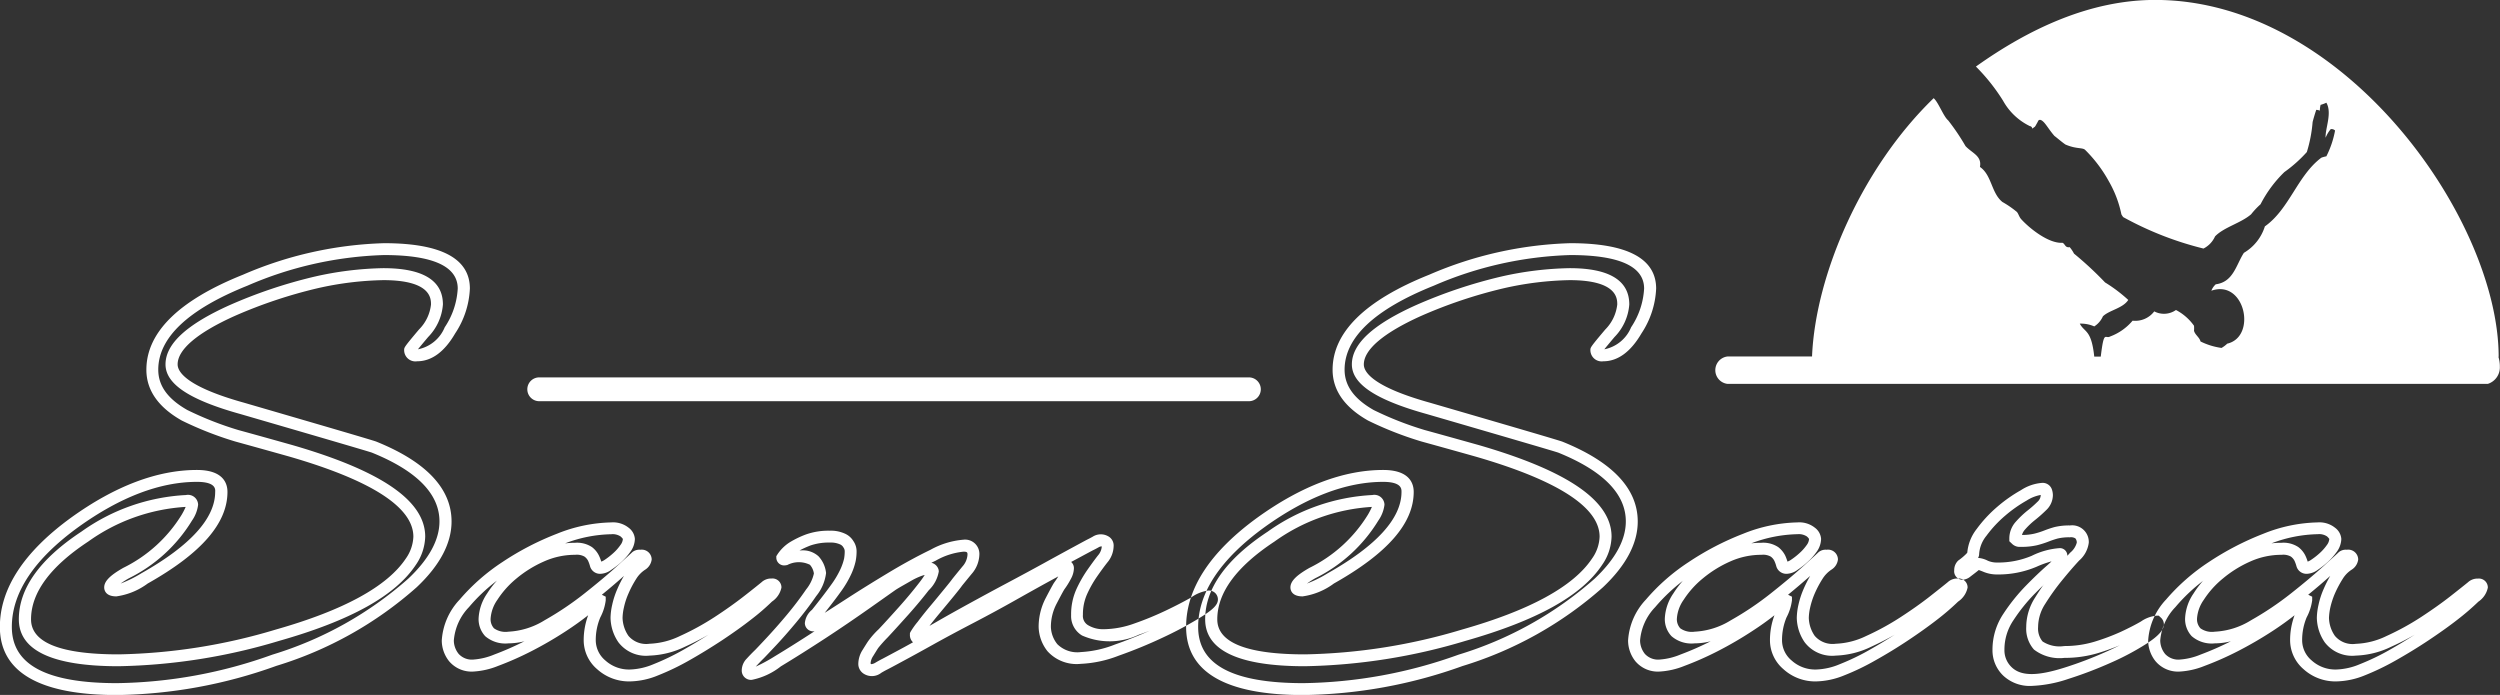 <svg xmlns="http://www.w3.org/2000/svg" width="180.094" height="50.063" viewBox="0 0 180.094 50.063">
  <rect x="0" y="0" width="180.094" height="50.063" fill="#333333" stroke="none"/>
  <defs>
    <style>
      .cls-1 {
        fill: #fff;
        fill-rule: evenodd;
      }
    </style>
  </defs>
  <path id="NegrilJamaica-Home-Selectproperty_samsar-Logo.svg" class="cls-1" d="M474.515,396.692a5.917,5.917,0,0,1-1,3q-1.052,1.8-2.378,1.805a0.4,0.4,0,0,1-.5-0.381,13.118,13.118,0,0,1,.967-1.2,3.387,3.387,0,0,0,.969-2.078q0-2.184-3.869-2.185a23.25,23.25,0,0,0-4.865.6,34.549,34.549,0,0,0-6.024,2.022q-4.368,1.965-4.367,3.879,0,1.752,5.087,3.171,8.841,2.568,9.5,2.787,5.139,2.078,5.142,5.353c0,1.461-.794,2.933-2.378,4.429a26.62,26.62,0,0,1-9.949,5.575,34.566,34.566,0,0,1-11.33,2.074q-8.013,0-8.015-4.479,0-3.937,4.975-7.544,4.643-3.334,8.788-3.332,1.767,0,1.769,1.15,0,3.111-5.526,6.228a5.3,5.3,0,0,1-2.047.873c-0.292,0-.442-0.07-0.442-0.215a1.973,1.973,0,0,1,1.162-1.042,10.6,10.6,0,0,0,4.367-3.989,2.321,2.321,0,0,0,.386-0.928c0-.181-0.148-0.272-0.442-0.272a13.715,13.715,0,0,0-7.295,2.57q-4.314,2.837-4.312,5.954,0,2.95,6.743,2.952a41.932,41.932,0,0,0,11.441-1.805q7.515-2.132,9.618-5.3a3.311,3.311,0,0,0,.606-1.8q0-3.5-9.23-6.179c-1.29-.361-2.6-0.729-3.925-1.093a23.97,23.97,0,0,1-3.757-1.475q-2.323-1.312-2.32-3.278,0-3.774,6.686-6.45a26.975,26.975,0,0,1,10-2.24Q474.515,393.85,474.515,396.692Zm22.439,21.534a1.819,1.819,0,0,1-.555.706,15.9,15.9,0,0,1-1.464,1.258c-0.608.473-1.3,0.968-2.073,1.476s-1.546.985-2.32,1.421a17.331,17.331,0,0,1-2.21,1.065,5.159,5.159,0,0,1-1.825.413,2.974,2.974,0,0,1-2.1-.766,2.33,2.33,0,0,1-.83-1.751,4.635,4.635,0,0,1,.359-1.83,4.131,4.131,0,0,0,.36-1.064l-0.111-.057a0.174,0.174,0,0,0-.166.111,20.446,20.446,0,0,1-2.348,1.776,27,27,0,0,1-2.542,1.478,21.99,21.99,0,0,1-2.3,1.009,5.2,5.2,0,0,1-1.6.38,1.7,1.7,0,0,1-1.437-.572,1.975,1.975,0,0,1-.442-1.231,4.3,4.3,0,0,1,1.188-2.678,14.065,14.065,0,0,1,2.984-2.623,19.6,19.6,0,0,1,3.843-1.993,10.485,10.485,0,0,1,3.759-.792,1.424,1.424,0,0,1,.966.272,0.739,0.739,0,0,1,.3.491,1.221,1.221,0,0,1-.248.686,3.948,3.948,0,0,1-.582.655,5.553,5.553,0,0,1-.662.519,1.088,1.088,0,0,1-.5.218,0.34,0.34,0,0,1-.388-0.218,2.665,2.665,0,0,0-.165-0.465,1.307,1.307,0,0,0-.388-0.466,1.541,1.541,0,0,0-.938-0.218,5.942,5.942,0,0,0-2.433.519,8.731,8.731,0,0,0-2.073,1.286,7.1,7.1,0,0,0-1.464,1.641,3.024,3.024,0,0,0-.553,1.583,1.384,1.384,0,0,0,.358.982,1.841,1.841,0,0,0,1.356.384,5.846,5.846,0,0,0,2.818-.875,22.637,22.637,0,0,0,2.929-1.968q1.383-1.09,2.377-1.994c0.664-.6,1.032-0.938,1.106-1.011a0.434,0.434,0,0,1,.276-0.053c0.257,0,.386.09,0.386,0.272a0.576,0.576,0,0,1-.277.383,2.454,2.454,0,0,0-.773.792,7.966,7.966,0,0,0-.58,1.093,5.68,5.68,0,0,0-.359,1.093,4.219,4.219,0,0,0-.111.846,2.786,2.786,0,0,0,.5,1.529,2.071,2.071,0,0,0,1.878.768,5.88,5.88,0,0,0,2.376-.6,19.642,19.642,0,0,0,2.544-1.391q1.215-.8,2.154-1.533t1.272-1.01a0.606,0.606,0,0,1,.442-0.165A0.225,0.225,0,0,1,496.954,418.226ZM528.4,419.1a2.266,2.266,0,0,1-1.1.957,26.738,26.738,0,0,1-2.626,1.4,32.926,32.926,0,0,1-3.122,1.283,8.168,8.168,0,0,1-2.6.568,2.414,2.414,0,0,1-2.045-.738,2.485,2.485,0,0,1-.554-1.5,4.024,4.024,0,0,1,.47-1.887c0.313-.6.506-0.953,0.58-1.064a5.917,5.917,0,0,0,.445-0.71,1.308,1.308,0,0,0,.163-0.547c0-.111-0.037-0.165-0.109-0.165a0.675,0.675,0,0,0-.388.165q-0.22.109-1.215,0.655c-0.664.363-1.447,0.8-2.349,1.312s-1.877,1.038-2.929,1.584-2.018,1.066-2.9,1.558-1.631.9-2.238,1.229-0.951.51-1.023,0.548c-0.15.07-.314,0.165-0.5,0.272a1.073,1.073,0,0,1-.554.165,0.52,0.52,0,0,1-.276-0.11,0.426,0.426,0,0,1-.166-0.381,1.451,1.451,0,0,1,.248-0.738c0.167-.276.286-0.466,0.358-0.573a8.551,8.551,0,0,1,.746-0.85c0.461-.49.958-1.038,1.494-1.637s1.013-1.175,1.437-1.723a2.7,2.7,0,0,0,.635-1.094,0.261,0.261,0,0,0-.276-0.217,2.034,2.034,0,0,0-.663.136,5.027,5.027,0,0,0-.775.354c-0.257.148-.5,0.284-0.719,0.409s-0.385.23-.5,0.3c-0.257.182-.877,0.618-1.852,1.309s-2.038,1.414-3.177,2.159-2.211,1.423-3.206,2.021a5.811,5.811,0,0,1-1.88.9,0.242,0.242,0,0,1-.276-0.272,0.814,0.814,0,0,1,.251-0.549c0.163-.181.356-0.382,0.579-0.6,0.108-.109.4-0.411,0.856-0.9s0.947-1.048,1.465-1.666,0.984-1.24,1.408-1.858a2.932,2.932,0,0,0,.637-1.423,1.667,1.667,0,0,0-.415-0.9,1.248,1.248,0,0,0-.913-0.3,3.792,3.792,0,0,0-1.161.219c-0.146,0-.22-0.037-0.22-0.111a2.593,2.593,0,0,1,.775-0.764,6.542,6.542,0,0,1,1.077-.519,4.431,4.431,0,0,1,1.576-.243,1.979,1.979,0,0,1,.882.16,0.945,0.945,0,0,1,.444.385,0.88,0.88,0,0,1,.166.544,3.154,3.154,0,0,1-.057.575,4.293,4.293,0,0,1-.274.819,7.28,7.28,0,0,1-.746,1.257q-0.529.741-1.41,1.831a1.039,1.039,0,0,0-.386.655,0.145,0.145,0,0,0,.164.165,0.9,0.9,0,0,0,.553-0.218c0.479-.293,1.2-0.747,2.156-1.368s1.951-1.238,2.984-1.857,2.018-1.156,2.956-1.612a5.551,5.551,0,0,1,2.184-.683,0.609,0.609,0,0,1,.719.654,1.786,1.786,0,0,1-.47,1.122c-0.314.383-.543,0.667-0.691,0.846-0.074.11-.267,0.357-0.581,0.738s-0.644.787-1,1.2-0.662.811-.939,1.175a6.813,6.813,0,0,0-.469.656c0,0.182.054,0.273,0.165,0.273a2.907,2.907,0,0,0,.885-0.438q0.108-.055.968-0.544t2.1-1.176q1.239-.684,2.678-1.45t2.68-1.449q1.245-.679,2.1-1.146c0.571-.309.892-0.482,0.966-0.519,0.146-.071.286-0.145,0.415-0.219a0.828,0.828,0,0,1,.415-0.107,0.655,0.655,0,0,1,.276.079,0.354,0.354,0,0,1,.166.352,1.479,1.479,0,0,1-.361.9q-0.359.459-.771,1.056a8.142,8.142,0,0,0-.746,1.328,3.95,3.95,0,0,0-.333,1.654,1.206,1.206,0,0,0,.581,1.112,2.542,2.542,0,0,0,1.353.351,7.021,7.021,0,0,0,2.349-.438,22.139,22.139,0,0,0,2.324-.957c0.717-.342,1.334-0.663,1.85-0.955a3,3,0,0,1,.994-0.434C528.309,418.882,528.4,418.951,528.4,419.1Zm31.557-22.4a5.882,5.882,0,0,1-.993,3q-1.053,1.8-2.376,1.805c-0.332,0-.5-0.128-0.5-0.381a12.625,12.625,0,0,1,.968-1.2,3.4,3.4,0,0,0,.97-2.078c0-1.456-1.3-2.185-3.87-2.185a23.22,23.22,0,0,0-4.866.6,34.445,34.445,0,0,0-6.022,2.022q-4.368,1.965-4.369,3.879,0,1.752,5.088,3.171,8.841,2.568,9.5,2.787,5.139,2.078,5.138,5.353c0,1.461-.793,2.933-2.375,4.429a26.636,26.636,0,0,1-9.949,5.575,34.552,34.552,0,0,1-11.33,2.074q-8.016,0-8.014-4.479,0-3.937,4.972-7.544,4.646-3.334,8.79-3.332,1.769,0,1.769,1.15,0,3.111-5.528,6.228a5.3,5.3,0,0,1-2.043.873c-0.3,0-.444-0.07-0.444-0.215a1.977,1.977,0,0,1,1.161-1.042,10.612,10.612,0,0,0,4.367-3.989,2.284,2.284,0,0,0,.385-0.928c0-.181-0.148-0.272-0.44-0.272a13.713,13.713,0,0,0-7.3,2.57q-4.312,2.837-4.312,5.954,0,2.95,6.745,2.952a41.9,41.9,0,0,0,11.438-1.805q7.521-2.132,9.618-5.3a3.3,3.3,0,0,0,.608-1.8q0-3.5-9.23-6.179c-1.291-.361-2.6-0.729-3.925-1.093a24.2,24.2,0,0,1-3.759-1.475q-2.318-1.312-2.322-3.278,0-3.774,6.689-6.45a26.966,26.966,0,0,1,10-2.24Q559.959,393.85,559.957,396.692ZM582.4,418.226a1.819,1.819,0,0,1-.555.706,15.667,15.667,0,0,1-1.465,1.258c-0.608.473-1.3,0.968-2.073,1.476s-1.548.985-2.319,1.421a17.023,17.023,0,0,1-2.211,1.065,5.15,5.15,0,0,1-1.825.413,2.977,2.977,0,0,1-2.1-.766,2.329,2.329,0,0,1-.829-1.751,4.635,4.635,0,0,1,.36-1.83,4.133,4.133,0,0,0,.358-1.064l-0.109-.057a0.172,0.172,0,0,0-.165.111,20.46,20.46,0,0,1-2.349,1.776,27.277,27.277,0,0,1-2.544,1.478,21.87,21.87,0,0,1-2.292,1.009,5.214,5.214,0,0,1-1.607.38,1.7,1.7,0,0,1-1.434-.572,2,2,0,0,1-.442-1.231,4.294,4.294,0,0,1,1.186-2.678,14.141,14.141,0,0,1,2.988-2.623,19.446,19.446,0,0,1,3.841-1.993,10.483,10.483,0,0,1,3.757-.792,1.421,1.421,0,0,1,.968.272,0.743,0.743,0,0,1,.3.491,1.246,1.246,0,0,1-.249.686,4.081,4.081,0,0,1-.581.655,5.553,5.553,0,0,1-.662.519,1.1,1.1,0,0,1-.5.218,0.335,0.335,0,0,1-.385-0.218,2.776,2.776,0,0,0-.168-0.465,1.282,1.282,0,0,0-.387-0.466,1.541,1.541,0,0,0-.939-0.218,5.945,5.945,0,0,0-2.433.519,8.739,8.739,0,0,0-2.068,1.286A7,7,0,0,0,562,418.882a3.007,3.007,0,0,0-.553,1.583,1.381,1.381,0,0,0,.36.982,1.828,1.828,0,0,0,1.352.384,5.837,5.837,0,0,0,2.82-.875,22.626,22.626,0,0,0,2.928-1.968q1.382-1.09,2.38-1.994c0.66-.6,1.028-0.938,1.1-1.011a0.438,0.438,0,0,1,.277-0.053c0.257,0,.389.09,0.389,0.272a0.589,0.589,0,0,1-.278.383,2.409,2.409,0,0,0-.771.792,7.386,7.386,0,0,0-.585,1.093,5.8,5.8,0,0,0-.356,1.093,4.077,4.077,0,0,0-.111.846,2.781,2.781,0,0,0,.5,1.529,2.074,2.074,0,0,0,1.88.768,5.852,5.852,0,0,0,2.374-.6,19.216,19.216,0,0,0,2.546-1.391c0.806-.531,1.527-1.041,2.154-1.533s1.052-.828,1.272-1.01a0.6,0.6,0,0,1,.44-0.165A0.226,0.226,0,0,1,582.4,418.226Zm14.15,2.62a1.968,1.968,0,0,1-1.05,1.067,18.2,18.2,0,0,1-2.517,1.337,27.559,27.559,0,0,1-3.015,1.149,8.806,8.806,0,0,1-2.541.492,2.386,2.386,0,0,1-1.742-.628,2.118,2.118,0,0,1-.631-1.557,4.186,4.186,0,0,1,.717-2.351,12.785,12.785,0,0,1,1.545-1.939c0.551-.565,1.069-1.056,1.548-1.476a1.731,1.731,0,0,0,.721-0.957c0-.111-0.037-0.165-0.109-0.165a5.056,5.056,0,0,0-1.855.521,6.646,6.646,0,0,1-2.678.519,2.083,2.083,0,0,1-.829-0.165,1.9,1.9,0,0,0-.5-0.165,0.486,0.486,0,0,0-.331.165c-0.183.148-.351,0.275-0.5,0.382a0.686,0.686,0,0,1-.335.166c-0.109,0-.163-0.091-0.163-0.273a0.521,0.521,0,0,1,.163-0.383,3.943,3.943,0,0,0,.61-0.519,0.666,0.666,0,0,0,.167-0.248,2.7,2.7,0,0,1,.608-1.572,8.991,8.991,0,0,1,1.406-1.516,10.346,10.346,0,0,1,1.632-1.147,2.945,2.945,0,0,1,1.274-.466,0.3,0.3,0,0,1,.329.165,0.856,0.856,0,0,1,.057.275,1.1,1.1,0,0,1-.362.793,9.471,9.471,0,0,1-.77.682,5.908,5.908,0,0,0-.775.737,1.381,1.381,0,0,0-.362.94c0.041,0.034.076,0.07,0.117,0.105a0.416,0.416,0,0,0,.272.053,4.437,4.437,0,0,0,1.079-.108,6.01,6.01,0,0,0,.744-0.235,7.125,7.125,0,0,1,.719-0.239,3.888,3.888,0,0,1,1-.105,0.921,0.921,0,0,1,.746.244,0.9,0.9,0,0,1,.189.572,1.716,1.716,0,0,1-.58,1q-0.576.623-1.241,1.436a17.208,17.208,0,0,0-1.244,1.74,3.537,3.537,0,0,0-.581,1.9,1.854,1.854,0,0,0,.442,1.33,2.686,2.686,0,0,0,1.88.462,7.872,7.872,0,0,0,2.294-.328,15.5,15.5,0,0,0,1.962-.739c0.588-.273,1.088-0.528,1.492-0.763a2.107,2.107,0,0,1,.884-0.356A0.3,0.3,0,0,1,596.549,420.846Zm23.322-2.62a1.782,1.782,0,0,1-.553.706,16.347,16.347,0,0,1-1.465,1.258c-0.606.473-1.3,0.968-2.073,1.476s-1.546.985-2.321,1.421a17.1,17.1,0,0,1-2.213,1.065,5.149,5.149,0,0,1-1.821.413,2.978,2.978,0,0,1-2.1-.766,2.322,2.322,0,0,1-.826-1.751,4.615,4.615,0,0,1,.356-1.83,4.154,4.154,0,0,0,.359-1.064L607.1,419.1a0.18,0.18,0,0,0-.167.111,20.174,20.174,0,0,1-2.347,1.776,26.5,26.5,0,0,1-2.542,1.478,21.779,21.779,0,0,1-2.292,1.009,5.229,5.229,0,0,1-1.6.38,1.7,1.7,0,0,1-1.44-.572,1.975,1.975,0,0,1-.442-1.231,4.307,4.307,0,0,1,1.184-2.678,14.255,14.255,0,0,1,2.99-2.623,19.581,19.581,0,0,1,3.837-1.993,10.524,10.524,0,0,1,3.761-.792,1.428,1.428,0,0,1,.968.272,0.739,0.739,0,0,1,.3.491,1.2,1.2,0,0,1-.247.686,4.033,4.033,0,0,1-.581.655,5.553,5.553,0,0,1-.662.519,1.082,1.082,0,0,1-.5.218,0.344,0.344,0,0,1-.39-0.218,2.577,2.577,0,0,0-.164-0.465,1.263,1.263,0,0,0-.387-0.466,1.546,1.546,0,0,0-.937-0.218,5.929,5.929,0,0,0-2.431.519,8.731,8.731,0,0,0-2.076,1.286,7.114,7.114,0,0,0-1.463,1.641,3.011,3.011,0,0,0-.555,1.583,1.381,1.381,0,0,0,.36.982,1.846,1.846,0,0,0,1.356.384,5.862,5.862,0,0,0,2.818-.875,22.223,22.223,0,0,0,2.928-1.968c0.919-.727,1.716-1.393,2.378-1.994s1.03-.938,1.1-1.011a0.45,0.45,0,0,1,.277-0.053c0.259,0,.388.09,0.388,0.272a0.586,0.586,0,0,1-.277.383,2.454,2.454,0,0,0-.773.792,7.971,7.971,0,0,0-.581,1.093,5.41,5.41,0,0,0-.358,1.093,4.1,4.1,0,0,0-.113.846,2.762,2.762,0,0,0,.5,1.529,2.076,2.076,0,0,0,1.877.768,5.877,5.877,0,0,0,2.378-.6,19.447,19.447,0,0,0,2.544-1.391q1.215-.8,2.152-1.533c0.625-.491,1.052-0.828,1.274-1.01a0.61,0.61,0,0,1,.442-0.165A0.224,0.224,0,0,1,619.871,418.226Zm-170.34,7.749c-5.605,0-8.447-1.652-8.447-4.909,0-2.755,1.733-5.409,5.152-7.887,3.157-2.269,6.2-3.418,9.043-3.418,1.917,0,2.2.988,2.2,1.579,0,2.261-1.878,4.422-5.744,6.6a4.924,4.924,0,0,1-2.261.928c-0.812,0-.875-0.494-0.875-0.644,0-.445.413-0.866,1.379-1.414a10.212,10.212,0,0,0,4.2-3.82,4.594,4.594,0,0,0,.29-0.568,13.41,13.41,0,0,0-7.024,2.5c-2.73,1.8-4.115,3.681-4.115,5.6,0,1.676,2.123,2.523,6.31,2.523a41.665,41.665,0,0,0,11.32-1.787c4.885-1.386,8.039-3.108,9.375-5.125a2.914,2.914,0,0,0,.537-1.565c0-2.11-3-4.051-8.918-5.766q-1.932-.544-3.919-1.093a25.078,25.078,0,0,1-3.843-1.507c-1.7-.96-2.553-2.189-2.553-3.659,0-2.695,2.341-5,6.957-6.847a27.49,27.49,0,0,1,10.167-2.271c4.1,0,6.18,1.1,6.18,3.27a6.313,6.313,0,0,1-1.056,3.224c-0.775,1.335-1.7,2.013-2.748,2.013a0.81,0.81,0,0,1-.931-0.808c0-.188,0-0.213,1.067-1.48a3.008,3.008,0,0,0,.867-1.8c0-.433,0-1.757-3.434-1.757a23.032,23.032,0,0,0-4.771.591A34.5,34.5,0,0,0,458,398.667c-2.688,1.21-4.11,2.419-4.11,3.489,0,0.531.62,1.6,4.77,2.756,6.157,1.792,9.092,2.652,9.525,2.8,3.618,1.459,5.438,3.395,5.438,5.759,0,1.574-.846,3.167-2.513,4.739A27.113,27.113,0,0,1,461,423.874,35.077,35.077,0,0,1,449.531,425.975Zm5.748-15.357c-2.657,0-5.528,1.093-8.533,3.253-3.183,2.305-4.8,4.726-4.8,7.195,0,2.726,2.481,4.052,7.582,4.052a34.22,34.22,0,0,0,11.186-2.053,26.3,26.3,0,0,0,9.791-5.475c1.49-1.408,2.246-2.793,2.246-4.123,0-1.983-1.64-3.65-4.873-4.957-0.388-.129-3.4-1.012-9.462-2.775-3.681-1.024-5.4-2.165-5.4-3.579,0-1.473,1.511-2.87,4.62-4.269a35.02,35.02,0,0,1,6.1-2.049,23.934,23.934,0,0,1,4.964-.614c2.854,0,4.3.88,4.3,2.614a3.751,3.751,0,0,1-1.069,2.351c-0.374.447-.6,0.715-0.729,0.88a2.63,2.63,0,0,0,1.928-1.586,5.543,5.543,0,0,0,.937-2.791c0-1.6-1.788-2.412-5.315-2.412a26.6,26.6,0,0,0-9.84,2.208c-4.258,1.706-6.418,3.741-6.418,6.052,0,1.158.688,2.106,2.1,2.906a23.9,23.9,0,0,0,3.673,1.44c1.315,0.36,2.622.726,3.913,1.089,6.424,1.862,9.544,4.018,9.544,6.59a3.744,3.744,0,0,1-.676,2.034c-1.474,2.222-4.7,4.013-9.861,5.478a42.5,42.5,0,0,1-11.56,1.822c-4.762,0-7.177-1.138-7.177-3.38,0-2.22,1.515-4.343,4.505-6.314a14.207,14.207,0,0,1,7.536-2.638,0.728,0.728,0,0,1,.874.7,2.5,2.5,0,0,1-.444,1.144,11.022,11.022,0,0,1-4.532,4.147,6.075,6.075,0,0,0-.608.386,8.8,8.8,0,0,0,1.5-.743c3.529-1.991,5.313-3.963,5.313-5.861C456.613,411.123,456.613,410.618,455.279,410.618Zm31.228,14.374a3.417,3.417,0,0,1-2.4-.882,2.742,2.742,0,0,1-.966-2.062,5.137,5.137,0,0,1,.323-1.822q-0.734.577-1.558,1.116a27.156,27.156,0,0,1-2.582,1.5,22.585,22.585,0,0,1-2.342,1.032,5.572,5.572,0,0,1-1.753.407,2.124,2.124,0,0,1-1.782-.74,2.408,2.408,0,0,1-.53-1.492,4.7,4.7,0,0,1,1.29-2.951,14.51,14.51,0,0,1,3.073-2.7,20.258,20.258,0,0,1,3.925-2.039,11.006,11.006,0,0,1,3.919-.82,1.8,1.8,0,0,1,1.258.386,1.1,1.1,0,0,1,.446.806,1.628,1.628,0,0,1-.327.929,4.473,4.473,0,0,1-.643.726,5.827,5.827,0,0,1-.717.56,1.394,1.394,0,0,1-.736.292,0.748,0.748,0,0,1-.808-0.545,2.462,2.462,0,0,0-.142-0.394,0.853,0.853,0,0,0-.262-0.3,1.132,1.132,0,0,0-.667-0.126,5.451,5.451,0,0,0-2.254.483,8.313,8.313,0,0,0-1.971,1.221,6.678,6.678,0,0,0-1.377,1.537,2.659,2.659,0,0,0-.489,1.36,0.967,0.967,0,0,0,.243.693,1.441,1.441,0,0,0,1.039.244,5.448,5.448,0,0,0,2.6-.818,22.443,22.443,0,0,0,2.872-1.93c0.9-.712,1.7-1.38,2.355-1.975s1.019-.926,1.091-1a0.8,0.8,0,0,1,.584-0.18,0.716,0.716,0,0,1,.82.7,1.016,1.016,0,0,1-.44.718,2.1,2.1,0,0,0-.676.684,7.28,7.28,0,0,0-.549,1.035,5.208,5.208,0,0,0-.333,1.012,3.731,3.731,0,0,0-.1.758,2.4,2.4,0,0,0,.426,1.3,1.68,1.68,0,0,0,1.516.565,5.5,5.5,0,0,0,2.2-.56,18.76,18.76,0,0,0,2.487-1.363c0.789-.514,1.5-1.022,2.123-1.507s1.044-.825,1.264-1.005a1.01,1.01,0,0,1,.719-0.264,0.645,0.645,0,0,1,.711.65,1.608,1.608,0,0,1-.682,1.011,16.552,16.552,0,0,1-1.5,1.291c-0.611.479-1.32,0.981-2.1,1.5-0.762.5-1.553,0.988-2.347,1.437a17.73,17.73,0,0,1-2.268,1.092A5.5,5.5,0,0,1,486.507,424.992Zm-2.057-6.241,0.278,0.139v0.264a3.561,3.561,0,0,1-.391,1.23,4.2,4.2,0,0,0-.327,1.664,1.912,1.912,0,0,0,.693,1.438,2.534,2.534,0,0,0,1.8.649,4.734,4.734,0,0,0,1.665-.381,17.424,17.424,0,0,0,2.154-1.038c0.61-.346,1.218-0.713,1.812-1.09q-0.825.474-1.693,0.866a6.3,6.3,0,0,1-2.557.642,2.485,2.485,0,0,1-2.244-.962,3.208,3.208,0,0,1-.565-1.763,4.575,4.575,0,0,1,.119-0.934,5.972,5.972,0,0,1,.386-1.174,7.942,7.942,0,0,1,.463-0.91C485.574,417.813,485.04,418.271,484.45,418.751Zm-7.557-1.019a12.636,12.636,0,0,0-2.018,1.912,3.9,3.9,0,0,0-1.089,2.4,1.553,1.553,0,0,0,.353.972,1.288,1.288,0,0,0,1.092.4,4.736,4.736,0,0,0,1.455-.355,21.382,21.382,0,0,0,2.186-.96,4.759,4.759,0,0,1-1.153.151,2.226,2.226,0,0,1-1.672-.516,1.8,1.8,0,0,1-.477-1.278,3.46,3.46,0,0,1,.622-1.812A6.5,6.5,0,0,1,476.893,417.732Zm5.635-2.726a1.942,1.942,0,0,1,1.209.312,1.71,1.71,0,0,1,.51.628,3,3,0,0,1,.16.417,1.007,1.007,0,0,0,.257-0.135,5.24,5.24,0,0,0,.61-0.478,3.3,3.3,0,0,0,.516-0.585,0.792,0.792,0,0,0,.173-0.437,1.207,1.207,0,0,0-.163-0.176,1.04,1.04,0,0,0-.674-0.161,9.8,9.8,0,0,0-3.327.659A6.1,6.1,0,0,1,482.528,415.006Zm12.71,9.877a0.67,0.67,0,0,1-.711-0.7,1.237,1.237,0,0,1,.361-0.834c0.171-.188.37-0.395,0.6-0.617,0.105-.108.385-0.4,0.841-0.891s0.937-1.033,1.449-1.646,0.972-1.22,1.387-1.828a2.749,2.749,0,0,0,.559-1.147,1.187,1.187,0,0,0-.288-0.629,1.8,1.8,0,0,0-1.631.019l-0.136.022a0.565,0.565,0,0,1-.652-0.539v-0.122l0.066-.105a2.993,2.993,0,0,1,.9-0.894,6.838,6.838,0,0,1,1.158-.562,4.862,4.862,0,0,1,1.734-.273,2.393,2.393,0,0,1,1.081.21,1.353,1.353,0,0,1,.613.537,1.312,1.312,0,0,1,.23.772,3.674,3.674,0,0,1-.062.65,4.6,4.6,0,0,1-.3.908,7.442,7.442,0,0,1-.791,1.34q-0.447.625-1.145,1.5c0.44-.279.98-0.626,1.628-1.045,0.961-.62,1.969-1.246,3-1.865s2.033-1.167,2.989-1.63a5.859,5.859,0,0,1,2.375-.729,1.029,1.029,0,0,1,1.151,1.084,2.208,2.208,0,0,1-.565,1.392c-0.313.38-.543,0.663-0.689,0.843-0.055.086-.257,0.343-0.581,0.74s-0.648.786-1,1.207c-0.277.331-.53,0.644-0.76,0.943,0.164-.092.433-0.246,0.814-0.467,0.575-.328,1.276-0.72,2.11-1.177s1.726-.941,2.684-1.451,1.85-.991,2.676-1.446,1.531-.84,2.1-1.148,0.906-.491.982-0.529c0.139-.068.269-0.136,0.394-0.207a1.074,1.074,0,0,1,1.1-.039,0.757,0.757,0,0,1,.407.735,1.878,1.878,0,0,1-.45,1.158c-0.235.3-.489,0.648-0.759,1.036a8,8,0,0,0-.709,1.263,3.561,3.561,0,0,0-.294,1.478,0.773,0.773,0,0,0,.374.745,2.094,2.094,0,0,0,1.127.288,6.675,6.675,0,0,0,2.2-.411,22.5,22.5,0,0,0,2.277-.936c0.7-.335,1.309-0.65,1.827-0.945a2.73,2.73,0,0,1,1.21-.491,0.641,0.641,0,0,1,.709.644c0,0.378-.341.724-1.307,1.32a26.872,26.872,0,0,1-2.669,1.424,33.56,33.56,0,0,1-3.165,1.3,8.546,8.546,0,0,1-2.742.59,2.829,2.829,0,0,1-2.394-.91,2.922,2.922,0,0,1-.637-1.759,4.48,4.48,0,0,1,.516-2.082c0.477-.917.575-1.063,0.606-1.108,0.115-.159.21-0.3,0.292-0.44l-0.828.452q-0.99.545-2.343,1.308c-0.9.508-1.891,1.045-2.941,1.593-1.085.565-2.031,1.073-2.892,1.552q-1.329.741-2.244,1.231c-0.613.334-.96,0.515-1.034,0.553-0.14.07-.3,0.155-0.469,0.257a1.092,1.092,0,0,1-1.292.046,0.833,0.833,0,0,1-.36-0.738,1.9,1.9,0,0,1,.309-0.96c0.174-.283.3-0.48,0.373-0.593a5.925,5.925,0,0,1,.788-0.9c0.458-.486.953-1.033,1.485-1.628s1.009-1.173,1.417-1.7a6.436,6.436,0,0,0,.411-0.578,2.136,2.136,0,0,0-.226.067,4.826,4.826,0,0,0-.7.325l-0.716.409c-0.211.121-.367,0.215-0.472,0.286-0.251.176-.866,0.613-1.842,1.3s-2.055,1.426-3.191,2.169c-1.157.755-2.241,1.44-3.219,2.03A4.919,4.919,0,0,1,495.238,424.883Zm0-.857,0,0.427,0-.427h0Zm3.6-8.472a1.676,1.676,0,0,1,1.219.426,2.08,2.08,0,0,1,.534,1.127l0.01,0.077a3.232,3.232,0,0,1-.711,1.663c-0.431.628-.914,1.264-1.436,1.891s-1.02,1.195-1.48,1.684-0.754.8-.867,0.913c-0.218.213-.4,0.409-0.565,0.584,0,0-.006.007-0.009,0.009a11.605,11.605,0,0,0,1.367-.741c0.88-.531,1.844-1.139,2.873-1.808a0.6,0.6,0,0,1-.7-0.588,1.392,1.392,0,0,1,.514-0.955c0.547-.685,1.017-1.3,1.361-1.778a6.659,6.659,0,0,0,.7-1.175,3.953,3.953,0,0,0,.25-0.73,2.912,2.912,0,0,0,.046-0.5,0.476,0.476,0,0,0-.079-0.291l-0.039-.06a0.509,0.509,0,0,0-.248-0.192,1.6,1.6,0,0,0-.691-0.119,4.065,4.065,0,0,0-1.42.213,6.984,6.984,0,0,0-.777.355C498.731,415.557,498.781,415.554,498.83,415.554Zm9.345,0.892a0.693,0.693,0,0,1,.528.525l0.011,0.1a2.451,2.451,0,0,1-.724,1.356c-0.427.549-.9,1.12-1.453,1.741-0.54.6-1.04,1.157-1.5,1.649a9.944,9.944,0,0,0-.687.767c-0.09.134-.2,0.319-0.364,0.582a1.08,1.08,0,0,0-.187.52,0.087,0.087,0,0,0,.048.064,0.665,0.665,0,0,0,.29-0.1c0.195-.116.371-0.213,0.526-0.29,0.07-.037.409-0.215,1.009-0.539,0.351-.186.744-0.4,1.184-0.646a0.7,0.7,0,0,1-.222-0.563v-0.1l0.045-.091a5.546,5.546,0,0,1,.515-0.724c0.276-.368.595-0.767,0.95-1.188s0.678-.819.991-1.2q0.45-.548.559-0.706c0.168-.21.4-0.494,0.713-0.877a1.4,1.4,0,0,0,.374-0.852c0-.156,0-0.227-0.286-0.227a5,5,0,0,0-1.993.642Zm10.072-.058a0.588,0.588,0,0,1,.2.47,1.661,1.661,0,0,1-.212.737,5.744,5.744,0,0,1-.475.766c-0.024.038-.14,0.227-0.549,1.015a3.6,3.6,0,0,0-.423,1.69,2.081,2.081,0,0,0,.467,1.247,2.044,2.044,0,0,0,1.7.566,7.8,7.8,0,0,0,2.45-.543c0.855-.3,1.7-0.639,2.516-1q-0.4.157-.814,0.3a4.9,4.9,0,0,1-4.074.05,1.632,1.632,0,0,1-.787-1.478,4.406,4.406,0,0,1,.368-1.83,9.022,9.022,0,0,1,.785-1.394c0.282-.4.543-0.764,0.789-1.076a1.074,1.074,0,0,0,.266-0.635h0l-0.021-.006a0.417,0.417,0,0,0-.187.054c-0.134.077-.278,0.154-0.436,0.23-0.07.037-.39,0.207-0.952,0.51Zm16.73,9.587c-5.605,0-8.447-1.652-8.447-4.909,0-2.755,1.734-5.409,5.152-7.887,3.157-2.269,6.2-3.418,9.043-3.418,1.917,0,2.2.988,2.2,1.579,0,2.261-1.879,4.418-5.748,6.6a4.914,4.914,0,0,1-2.257.928c-0.814,0-.876-0.494-0.876-0.644,0-.444.412-0.866,1.378-1.414a10.218,10.218,0,0,0,4.2-3.82,5.039,5.039,0,0,0,.292-0.568,13.4,13.4,0,0,0-7.023,2.5c-2.731,1.8-4.116,3.681-4.116,5.6,0,1.676,2.123,2.523,6.311,2.523a41.64,41.64,0,0,0,11.318-1.787c4.887-1.386,8.04-3.108,9.374-5.125a2.883,2.883,0,0,0,.538-1.565c0-2.11-3-4.051-8.919-5.766q-1.93-.544-3.917-1.093a25,25,0,0,1-3.843-1.507c-1.7-.963-2.555-2.189-2.555-3.659,0-2.695,2.341-5,6.959-6.847a27.493,27.493,0,0,1,10.165-2.271c4.1,0,6.184,1.1,6.184,3.27a6.32,6.32,0,0,1-1.055,3.224c-0.779,1.335-1.707,2.013-2.75,2.013a0.812,0.812,0,0,1-.932-0.808c0-.185,0-0.213,1.07-1.48a3.033,3.033,0,0,0,.865-1.8c0-.433,0-1.757-3.434-1.757a23.033,23.033,0,0,0-4.772.591,34.293,34.293,0,0,0-5.943,1.995c-2.686,1.213-4.107,2.419-4.107,3.489,0,0.534.619,1.6,4.77,2.756,6.244,1.817,9.091,2.652,9.524,2.8,3.619,1.459,5.438,3.395,5.438,5.759,0,1.574-.845,3.167-2.511,4.739a27.132,27.132,0,0,1-10.108,5.668A35.058,35.058,0,0,1,534.977,425.975Zm5.748-15.357c-2.656,0-5.527,1.093-8.533,3.253-3.182,2.305-4.795,4.726-4.795,7.195,0,2.726,2.48,4.052,7.58,4.052a34.2,34.2,0,0,0,11.184-2.053,26.309,26.309,0,0,0,9.8-5.475c1.49-1.408,2.244-2.793,2.244-4.123,0-1.983-1.64-3.65-4.873-4.957-0.39-.129-3.315-0.986-9.462-2.775-3.681-1.024-5.4-2.162-5.4-3.579,0-1.473,1.509-2.87,4.62-4.269a35.188,35.188,0,0,1,6.1-2.049,23.927,23.927,0,0,1,4.965-.614c2.853,0,4.3.88,4.3,2.614a3.745,3.745,0,0,1-1.069,2.351c-0.374.447-.6,0.715-0.728,0.88a2.641,2.641,0,0,0,1.928-1.586,5.552,5.552,0,0,0,.937-2.791c0-1.6-1.788-2.412-5.318-2.412a26.592,26.592,0,0,0-9.838,2.208c-4.261,1.706-6.421,3.741-6.421,6.052,0,1.155.689,2.106,2.1,2.906a23.744,23.744,0,0,0,3.676,1.44c1.31,0.36,2.619.726,3.911,1.088,6.423,1.863,9.545,4.019,9.545,6.591a3.71,3.71,0,0,1-.68,2.034c-1.47,2.222-4.7,4.013-9.859,5.478a42.5,42.5,0,0,1-11.559,1.822c-4.765,0-7.178-1.138-7.178-3.38,0-2.22,1.518-4.343,4.505-6.314a14.218,14.218,0,0,1,7.536-2.638,0.729,0.729,0,0,1,.876.7,2.519,2.519,0,0,1-.445,1.144,11.051,11.051,0,0,1-4.535,4.147,6.369,6.369,0,0,0-.606.386,8.693,8.693,0,0,0,1.5-.743c3.529-1.991,5.313-3.963,5.313-5.861C542.059,411.123,542.059,410.618,540.725,410.618Zm31.226,14.374a3.4,3.4,0,0,1-2.394-.882,2.734,2.734,0,0,1-.968-2.062,5.1,5.1,0,0,1,.324-1.822q-0.73.577-1.562,1.116a26.955,26.955,0,0,1-2.579,1.5,22.483,22.483,0,0,1-2.341,1.032,5.579,5.579,0,0,1-1.757.407,2.117,2.117,0,0,1-1.78-.74,2.409,2.409,0,0,1-.526-1.492,4.7,4.7,0,0,1,1.285-2.951,14.408,14.408,0,0,1,3.078-2.7,20.159,20.159,0,0,1,3.92-2.039,11.023,11.023,0,0,1,3.919-.82,1.8,1.8,0,0,1,1.26.386,1.1,1.1,0,0,1,.442.806,1.636,1.636,0,0,1-.323.929,4.275,4.275,0,0,1-.647.726,5.765,5.765,0,0,1-.712.56,1.4,1.4,0,0,1-.739.292,0.751,0.751,0,0,1-.808-0.548,2.349,2.349,0,0,0-.142-0.391,0.839,0.839,0,0,0-.261-0.3,1.14,1.14,0,0,0-.668-0.126,5.457,5.457,0,0,0-2.254.483,8.365,8.365,0,0,0-1.969,1.221,6.655,6.655,0,0,0-1.377,1.537,2.641,2.641,0,0,0-.489,1.36,0.966,0.966,0,0,0,.244.693,1.43,1.43,0,0,0,1.036.244,5.441,5.441,0,0,0,2.6-.818,21.843,21.843,0,0,0,2.873-1.93c0.906-.718,1.7-1.381,2.359-1.975s1.015-.926,1.09-1a0.788,0.788,0,0,1,.581-0.18,0.715,0.715,0,0,1,.82.7,0.99,0.99,0,0,1-.438.714,2.194,2.194,0,0,0-.678.691,7.645,7.645,0,0,0-.55,1.032,5.65,5.65,0,0,0-.333,1.012,3.705,3.705,0,0,0-.1.758,2.376,2.376,0,0,0,.429,1.3,1.7,1.7,0,0,0,1.513.565,5.475,5.475,0,0,0,2.193-.56,18.573,18.573,0,0,0,2.487-1.363c0.795-.516,1.512-1.025,2.125-1.507s1.044-.825,1.262-1.005a1.01,1.01,0,0,1,.719-0.264,0.644,0.644,0,0,1,.711.65,1.592,1.592,0,0,1-.682,1.011,17.814,17.814,0,0,1-1.5,1.291c-0.614.477-1.321,0.981-2.1,1.5s-1.554.991-2.349,1.437a17.2,17.2,0,0,1-2.267,1.092A5.613,5.613,0,0,1,571.951,424.992Zm-2.055-6.241,0.277,0.139v0.264a3.6,3.6,0,0,1-.392,1.23,4.263,4.263,0,0,0-.323,1.664,1.9,1.9,0,0,0,.691,1.438,2.531,2.531,0,0,0,1.8.649,4.715,4.715,0,0,0,1.665-.381,16.81,16.81,0,0,0,2.156-1.038c0.606-.343,1.21-0.706,1.806-1.088-0.545.314-1.114,0.6-1.687,0.864a6.3,6.3,0,0,1-2.557.642,2.482,2.482,0,0,1-2.244-.962,3.2,3.2,0,0,1-.567-1.763,4.677,4.677,0,0,1,.119-0.934,6.247,6.247,0,0,1,.386-1.174,8.555,8.555,0,0,1,.463-0.91C571.02,417.813,570.488,418.268,569.9,418.751Zm-7.561-1.019a12.968,12.968,0,0,0-2.016,1.912,3.915,3.915,0,0,0-1.087,2.4,1.574,1.574,0,0,0,.351.972,1.294,1.294,0,0,0,1.091.4,4.731,4.731,0,0,0,1.457-.355,20.921,20.921,0,0,0,2.187-.96,4.743,4.743,0,0,1-1.155.151,2.2,2.2,0,0,1-1.669-.519,1.786,1.786,0,0,1-.479-1.275,3.444,3.444,0,0,1,.621-1.812A6.966,6.966,0,0,1,562.335,417.732Zm5.637-2.726a1.951,1.951,0,0,1,1.211.312,1.771,1.771,0,0,1,.512.625,3.8,3.8,0,0,1,.156.42,1.024,1.024,0,0,0,.258-0.135,5.035,5.035,0,0,0,.609-0.478,3.366,3.366,0,0,0,.52-0.585,0.791,0.791,0,0,0,.166-0.437v0a0.786,0.786,0,0,0-.16-0.179,1.057,1.057,0,0,0-.674-0.161,9.837,9.837,0,0,0-3.327.659A6.1,6.1,0,0,1,567.972,415.006Zm19.454,10.312a2.789,2.789,0,0,1-2.045-.753,2.521,2.521,0,0,1-.762-1.859,4.638,4.638,0,0,1,.785-2.585,13.572,13.572,0,0,1,1.6-2c0.547-.56,1.073-1.065,1.572-1.5,0.123-.109.22-0.2,0.3-0.278a7.271,7.271,0,0,0-1.077.388,7.055,7.055,0,0,1-2.854.558,2.514,2.514,0,0,1-1-.2c-0.177-.074-0.276-0.106-0.319-0.12l-0.03.031c-0.225.182-.4,0.312-0.547,0.424a1.013,1.013,0,0,1-.592.249,0.615,0.615,0,0,1-.594-0.7,0.938,0.938,0,0,1,.29-0.687,4.391,4.391,0,0,0,.587-0.493c0.023-.03.046-0.054,0.064-0.078a3.207,3.207,0,0,1,.685-1.713,9.37,9.37,0,0,1,1.479-1.591,10.449,10.449,0,0,1,1.7-1.194,3.225,3.225,0,0,1,1.486-.522,0.7,0.7,0,0,1,.74.457,1.35,1.35,0,0,1,.076.41,1.5,1.5,0,0,1-.483,1.093,9.814,9.814,0,0,1-.808.715,5.478,5.478,0,0,0-.719.685,1,1,0,0,0-.218.388,3.842,3.842,0,0,0,.888-0.093,5.623,5.623,0,0,0,.694-0.218,7.363,7.363,0,0,1,.759-0.256,4.461,4.461,0,0,1,1.116-.118A1.2,1.2,0,0,1,591.565,415a2.045,2.045,0,0,1-.7,1.293c-0.382.413-.792,0.889-1.223,1.418a16.571,16.571,0,0,0-1.213,1.693,3.084,3.084,0,0,0-.515,1.677,1.452,1.452,0,0,0,.322,1.035,2.236,2.236,0,0,0,1.564.329,7.475,7.475,0,0,0,2.168-.31,15.543,15.543,0,0,0,1.906-.715c0.579-.27,1.07-0.522,1.453-0.746a2.363,2.363,0,0,1,1.105-.415h0.177l0.129,0.122a0.67,0.67,0,0,1,.237.469c0,0.431-.37.857-1.246,1.425a18.816,18.816,0,0,1-2.573,1.37,28.909,28.909,0,0,1-3.06,1.167A9.252,9.252,0,0,1,587.426,425.318Zm0.878-7.278c-0.222.214-.446,0.439-0.676,0.671a12.542,12.542,0,0,0-1.5,1.877,3.751,3.751,0,0,0-.648,2.118,1.68,1.68,0,0,0,.508,1.253c0.682,0.673,1.87.661,3.845,0.032a27.512,27.512,0,0,0,2.964-1.131c0.349-.154.68-0.314,1-0.473a16.551,16.551,0,0,1-1.574.565,8.35,8.35,0,0,1-2.421.346,3.022,3.022,0,0,1-2.195-.6,2.261,2.261,0,0,1-.557-1.625,3.949,3.949,0,0,1,.643-2.127C587.891,418.639,588.092,418.336,588.3,418.04Zm-4.69-1.941a1.832,1.832,0,0,1,.668.2,1.61,1.61,0,0,0,.66.13,6.2,6.2,0,0,0,2.5-.482,5.4,5.4,0,0,1,2.03-.556,0.538,0.538,0,0,1,.539.553c0.074-.079.144-0.159,0.214-0.233A1.386,1.386,0,0,0,590.7,415a0.468,0.468,0,0,0-.1-0.31h0a0.6,0.6,0,0,0-.4-0.077,3.509,3.509,0,0,0-.886.089,6.79,6.79,0,0,0-.664.224,7.142,7.142,0,0,1-.806.256,4.9,4.9,0,0,1-1.183.118,0.785,0.785,0,0,1-.588-0.185l-0.232-.22v-0.182a1.8,1.8,0,0,1,.466-1.221,6.808,6.808,0,0,1,.828-0.793,8.329,8.329,0,0,0,.738-0.648,0.661,0.661,0,0,0,.23-0.49v0a2.752,2.752,0,0,0-1.007.4,9.735,9.735,0,0,0-1.563,1.1,8.558,8.558,0,0,0-1.341,1.442,2.317,2.317,0,0,0-.526,1.32,0.553,0.553,0,0,1-.084.285C583.59,416.1,583.6,416.1,583.614,416.1Zm25.811,8.893a3.416,3.416,0,0,1-2.4-.882,2.759,2.759,0,0,1-.966-2.062,5.146,5.146,0,0,1,.322-1.822q-0.731.577-1.555,1.116a27.945,27.945,0,0,1-2.584,1.5,22.3,22.3,0,0,1-2.341,1.032,5.592,5.592,0,0,1-1.751.407,2.12,2.12,0,0,1-1.784-.74,2.4,2.4,0,0,1-.532-1.492,4.725,4.725,0,0,1,1.287-2.951,14.617,14.617,0,0,1,3.076-2.7,20.492,20.492,0,0,1,3.926-2.039,11.009,11.009,0,0,1,3.917-.82,1.8,1.8,0,0,1,1.259.386,1.111,1.111,0,0,1,.449.806,1.646,1.646,0,0,1-.329.929,4.62,4.62,0,0,1-.643.726,6.082,6.082,0,0,1-.714.56,1.416,1.416,0,0,1-.74.292,0.747,0.747,0,0,1-.807-0.548,2.654,2.654,0,0,0-.142-0.391,0.87,0.87,0,0,0-.261-0.3,1.134,1.134,0,0,0-.668-0.126,5.467,5.467,0,0,0-2.256.483,8.311,8.311,0,0,0-1.967,1.221,6.581,6.581,0,0,0-1.379,1.537,2.623,2.623,0,0,0-.489,1.36,0.959,0.959,0,0,0,.246.693,1.427,1.427,0,0,0,1.036.244,5.415,5.415,0,0,0,2.6-.818,22.357,22.357,0,0,0,2.877-1.93c0.908-.718,1.7-1.381,2.355-1.975s1.022-.926,1.092-1a0.788,0.788,0,0,1,.581-0.18,0.719,0.719,0,0,1,.824.7,1.01,1.01,0,0,1-.442.718,2.082,2.082,0,0,0-.678.687,8.09,8.09,0,0,0-.551,1.032,5.8,5.8,0,0,0-.334,1.012,4.151,4.151,0,0,0-.1.758,2.364,2.364,0,0,0,.429,1.3,1.661,1.661,0,0,0,1.511.57,5.476,5.476,0,0,0,2.2-.56,18.76,18.76,0,0,0,2.487-1.363c0.795-.521,1.512-1.028,2.123-1.507s1.044-.825,1.265-1.005a1.014,1.014,0,0,1,.72-0.264,0.644,0.644,0,0,1,.709.65,1.6,1.6,0,0,1-.68,1.011,17.951,17.951,0,0,1-1.5,1.291c-0.612.479-1.321,0.981-2.1,1.5s-1.556.991-2.343,1.437a18.1,18.1,0,0,1-2.267,1.092A5.669,5.669,0,0,1,609.425,424.992Zm-2.057-6.241,0.281,0.139v0.264a3.646,3.646,0,0,1-.4,1.23,4.263,4.263,0,0,0-.323,1.664,1.9,1.9,0,0,0,.69,1.438,2.543,2.543,0,0,0,1.8.649,4.706,4.706,0,0,0,1.663-.381,16.756,16.756,0,0,0,2.157-1.038c0.6-.341,1.205-0.706,1.8-1.088a18.241,18.241,0,0,1-1.688.864,6.273,6.273,0,0,1-2.556.642,2.483,2.483,0,0,1-2.242-.962,3.208,3.208,0,0,1-.565-1.763,4.555,4.555,0,0,1,.121-0.934,5.852,5.852,0,0,1,.384-1.174,8.836,8.836,0,0,1,.461-0.91C608.494,417.813,607.96,418.268,607.368,418.751Zm-7.559-1.019a12.67,12.67,0,0,0-2.017,1.912,3.919,3.919,0,0,0-1.089,2.4,1.57,1.57,0,0,0,.352.972,1.3,1.3,0,0,0,1.1.4,4.735,4.735,0,0,0,1.451-.355,21.3,21.3,0,0,0,2.187-.96,4.765,4.765,0,0,1-1.153.151,2.2,2.2,0,0,1-1.671-.519,1.8,1.8,0,0,1-.475-1.275,3.432,3.432,0,0,1,.617-1.812A6.655,6.655,0,0,1,599.809,417.732Zm5.637-2.726a1.93,1.93,0,0,1,1.207.312,1.722,1.722,0,0,1,.511.625,2.921,2.921,0,0,1,.16.42,0.991,0.991,0,0,0,.258-0.135,5.043,5.043,0,0,0,.61-0.478,3.437,3.437,0,0,0,.518-0.585,0.821,0.821,0,0,0,.172-0.437v0a1.184,1.184,0,0,0-.164-0.181,1.025,1.025,0,0,0-.676-0.159,9.808,9.808,0,0,0-3.325.659A6.072,6.072,0,0,1,605.446,415.006ZM474.515,396.692a5.917,5.917,0,0,1-1,3q-1.052,1.8-2.378,1.805a0.4,0.4,0,0,1-.5-0.381,13.118,13.118,0,0,1,.967-1.2,3.387,3.387,0,0,0,.969-2.078q0-2.184-3.869-2.185a23.25,23.25,0,0,0-4.865.6,34.549,34.549,0,0,0-6.024,2.022q-4.368,1.965-4.367,3.879,0,1.752,5.087,3.171,8.841,2.568,9.5,2.787,5.139,2.078,5.142,5.353c0,1.461-.794,2.933-2.378,4.429a26.62,26.62,0,0,1-9.949,5.575,34.566,34.566,0,0,1-11.33,2.074q-8.013,0-8.015-4.479,0-3.937,4.975-7.544,4.643-3.334,8.788-3.332,1.767,0,1.769,1.15,0,3.111-5.526,6.228a5.3,5.3,0,0,1-2.047.873c-0.292,0-.442-0.07-0.442-0.215a1.973,1.973,0,0,1,1.162-1.042,10.6,10.6,0,0,0,4.367-3.989,2.321,2.321,0,0,0,.386-0.928c0-.181-0.148-0.272-0.442-0.272a13.715,13.715,0,0,0-7.295,2.57q-4.314,2.837-4.312,5.954,0,2.95,6.743,2.952a41.932,41.932,0,0,0,11.441-1.805q7.515-2.132,9.618-5.3a3.311,3.311,0,0,0,.606-1.8q0-3.5-9.23-6.179c-1.29-.361-2.6-0.729-3.925-1.093a23.97,23.97,0,0,1-3.757-1.475q-2.323-1.312-2.32-3.278,0-3.774,6.686-6.45a26.975,26.975,0,0,1,10-2.24Q474.515,393.85,474.515,396.692Zm22.439,21.534a1.819,1.819,0,0,1-.555.706,15.9,15.9,0,0,1-1.464,1.258c-0.608.473-1.3,0.968-2.073,1.476s-1.546.985-2.32,1.421a17.331,17.331,0,0,1-2.21,1.065,5.159,5.159,0,0,1-1.825.413,2.974,2.974,0,0,1-2.1-.766,2.33,2.33,0,0,1-.83-1.751,4.635,4.635,0,0,1,.359-1.83,4.131,4.131,0,0,0,.36-1.064l-0.111-.057a0.174,0.174,0,0,0-.166.111,20.446,20.446,0,0,1-2.348,1.776,27,27,0,0,1-2.542,1.478,21.99,21.99,0,0,1-2.3,1.009,5.2,5.2,0,0,1-1.6.38,1.7,1.7,0,0,1-1.437-.572,1.975,1.975,0,0,1-.442-1.231,4.3,4.3,0,0,1,1.188-2.678,14.065,14.065,0,0,1,2.984-2.623,19.6,19.6,0,0,1,3.843-1.993,10.485,10.485,0,0,1,3.759-.792,1.424,1.424,0,0,1,.966.272,0.739,0.739,0,0,1,.3.491,1.221,1.221,0,0,1-.248.686,3.948,3.948,0,0,1-.582.655,5.553,5.553,0,0,1-.662.519,1.088,1.088,0,0,1-.5.218,0.34,0.34,0,0,1-.388-0.218,2.665,2.665,0,0,0-.165-0.465,1.307,1.307,0,0,0-.388-0.466,1.541,1.541,0,0,0-.938-0.218,5.942,5.942,0,0,0-2.433.519,8.731,8.731,0,0,0-2.073,1.286,7.1,7.1,0,0,0-1.464,1.641,3.024,3.024,0,0,0-.553,1.583,1.384,1.384,0,0,0,.358.982,1.841,1.841,0,0,0,1.356.384,5.846,5.846,0,0,0,2.818-.875,22.637,22.637,0,0,0,2.929-1.968q1.383-1.09,2.377-1.994c0.664-.6,1.032-0.938,1.106-1.011a0.434,0.434,0,0,1,.276-0.053c0.257,0,.386.09,0.386,0.272a0.576,0.576,0,0,1-.277.383,2.454,2.454,0,0,0-.773.792,7.966,7.966,0,0,0-.58,1.093,5.68,5.68,0,0,0-.359,1.093,4.219,4.219,0,0,0-.111.846,2.786,2.786,0,0,0,.5,1.529,2.071,2.071,0,0,0,1.878.768,5.88,5.88,0,0,0,2.376-.6,19.642,19.642,0,0,0,2.544-1.391q1.215-.8,2.154-1.533t1.272-1.01a0.606,0.606,0,0,1,.442-0.165A0.225,0.225,0,0,1,496.954,418.226ZM528.4,419.1a2.266,2.266,0,0,1-1.1.957,26.738,26.738,0,0,1-2.626,1.4,32.926,32.926,0,0,1-3.122,1.283,8.168,8.168,0,0,1-2.6.568,2.414,2.414,0,0,1-2.045-.738,2.485,2.485,0,0,1-.554-1.5,4.024,4.024,0,0,1,.47-1.887c0.313-.6.506-0.953,0.58-1.064a5.917,5.917,0,0,0,.445-0.71,1.308,1.308,0,0,0,.163-0.547c0-.111-0.037-0.165-0.109-0.165a0.675,0.675,0,0,0-.388.165q-0.22.109-1.215,0.655c-0.664.363-1.447,0.8-2.349,1.312s-1.877,1.038-2.929,1.584-2.018,1.066-2.9,1.558-1.631.9-2.238,1.229-0.951.51-1.023,0.548c-0.15.07-.314,0.165-0.5,0.272a1.073,1.073,0,0,1-.554.165,0.52,0.52,0,0,1-.276-0.11,0.426,0.426,0,0,1-.166-0.381,1.451,1.451,0,0,1,.248-0.738c0.167-.276.286-0.466,0.358-0.573a8.551,8.551,0,0,1,.746-0.85c0.461-.49.958-1.038,1.494-1.637s1.013-1.175,1.437-1.723a2.7,2.7,0,0,0,.635-1.094,0.261,0.261,0,0,0-.276-0.217,2.034,2.034,0,0,0-.663.136,5.027,5.027,0,0,0-.775.354c-0.257.148-.5,0.284-0.719,0.409s-0.385.23-.5,0.3c-0.257.182-.877,0.618-1.852,1.309s-2.038,1.414-3.177,2.159-2.211,1.423-3.206,2.021a5.811,5.811,0,0,1-1.88.9,0.242,0.242,0,0,1-.276-0.272,0.814,0.814,0,0,1,.251-0.549c0.163-.181.356-0.382,0.579-0.6,0.108-.109.4-0.411,0.856-0.9s0.947-1.048,1.465-1.666,0.984-1.24,1.408-1.858a2.932,2.932,0,0,0,.637-1.423,1.667,1.667,0,0,0-.415-0.9,1.248,1.248,0,0,0-.913-0.3,3.792,3.792,0,0,0-1.161.219c-0.146,0-.22-0.037-0.22-0.111a2.593,2.593,0,0,1,.775-0.764,6.542,6.542,0,0,1,1.077-.519,4.431,4.431,0,0,1,1.576-.243,1.979,1.979,0,0,1,.882.16,0.945,0.945,0,0,1,.444.385,0.88,0.88,0,0,1,.166.544,3.154,3.154,0,0,1-.057.575,4.293,4.293,0,0,1-.274.819,7.28,7.28,0,0,1-.746,1.257q-0.529.741-1.41,1.831a1.039,1.039,0,0,0-.386.655,0.145,0.145,0,0,0,.164.165,0.9,0.9,0,0,0,.553-0.218c0.479-.293,1.2-0.747,2.156-1.368s1.951-1.238,2.984-1.857,2.018-1.156,2.956-1.612a5.551,5.551,0,0,1,2.184-.683,0.609,0.609,0,0,1,.719.654,1.786,1.786,0,0,1-.47,1.122c-0.314.383-.543,0.667-0.691,0.846-0.074.11-.267,0.357-0.581,0.738s-0.644.787-1,1.2-0.662.811-.939,1.175a6.813,6.813,0,0,0-.469.656c0,0.182.054,0.273,0.165,0.273a2.907,2.907,0,0,0,.885-0.438q0.108-.055.968-0.544t2.1-1.176q1.239-.684,2.678-1.45t2.68-1.449q1.245-.679,2.1-1.146c0.571-.309.892-0.482,0.966-0.519,0.146-.071.286-0.145,0.415-0.219a0.828,0.828,0,0,1,.415-0.107,0.655,0.655,0,0,1,.276.079,0.354,0.354,0,0,1,.166.352,1.479,1.479,0,0,1-.361.9q-0.359.459-.771,1.056a8.142,8.142,0,0,0-.746,1.328,3.95,3.95,0,0,0-.333,1.654,1.206,1.206,0,0,0,.581,1.112,2.542,2.542,0,0,0,1.353.351,7.021,7.021,0,0,0,2.349-.438,22.139,22.139,0,0,0,2.324-.957c0.717-.342,1.334-0.663,1.85-0.955a3,3,0,0,1,.994-0.434C528.309,418.882,528.4,418.951,528.4,419.1Zm31.557-22.4a5.882,5.882,0,0,1-.993,3q-1.053,1.8-2.376,1.805c-0.332,0-.5-0.128-0.5-0.381a12.625,12.625,0,0,1,.968-1.2,3.4,3.4,0,0,0,.97-2.078c0-1.456-1.3-2.185-3.87-2.185a23.22,23.22,0,0,0-4.866.6,34.445,34.445,0,0,0-6.022,2.022q-4.368,1.965-4.369,3.879,0,1.752,5.088,3.171,8.841,2.568,9.5,2.787,5.139,2.078,5.138,5.353c0,1.461-.793,2.933-2.375,4.429a26.636,26.636,0,0,1-9.949,5.575,34.552,34.552,0,0,1-11.33,2.074q-8.016,0-8.014-4.479,0-3.937,4.972-7.544,4.646-3.334,8.79-3.332,1.769,0,1.769,1.15,0,3.111-5.528,6.228a5.3,5.3,0,0,1-2.043.873c-0.3,0-.444-0.07-0.444-0.215a1.977,1.977,0,0,1,1.161-1.042,10.612,10.612,0,0,0,4.367-3.989,2.284,2.284,0,0,0,.385-0.928c0-.181-0.148-0.272-0.44-0.272a13.713,13.713,0,0,0-7.3,2.57q-4.312,2.837-4.312,5.954,0,2.95,6.745,2.952a41.9,41.9,0,0,0,11.438-1.805q7.521-2.132,9.618-5.3a3.3,3.3,0,0,0,.608-1.8q0-3.5-9.23-6.179c-1.291-.361-2.6-0.729-3.925-1.093a24.2,24.2,0,0,1-3.759-1.475q-2.318-1.312-2.322-3.278,0-3.774,6.689-6.45a26.966,26.966,0,0,1,10-2.24Q559.959,393.85,559.957,396.692ZM582.4,418.226a1.819,1.819,0,0,1-.555.706,15.667,15.667,0,0,1-1.465,1.258c-0.608.473-1.3,0.968-2.073,1.476s-1.548.985-2.319,1.421a17.023,17.023,0,0,1-2.211,1.065,5.15,5.15,0,0,1-1.825.413,2.977,2.977,0,0,1-2.1-.766,2.329,2.329,0,0,1-.829-1.751,4.635,4.635,0,0,1,.36-1.83,4.133,4.133,0,0,0,.358-1.064l-0.109-.057a0.172,0.172,0,0,0-.165.111,20.46,20.46,0,0,1-2.349,1.776,27.277,27.277,0,0,1-2.544,1.478,21.87,21.87,0,0,1-2.292,1.009,5.214,5.214,0,0,1-1.607.38,1.7,1.7,0,0,1-1.434-.572,2,2,0,0,1-.442-1.231,4.294,4.294,0,0,1,1.186-2.678,14.141,14.141,0,0,1,2.988-2.623,19.446,19.446,0,0,1,3.841-1.993,10.483,10.483,0,0,1,3.757-.792,1.421,1.421,0,0,1,.968.272,0.743,0.743,0,0,1,.3.491,1.246,1.246,0,0,1-.249.686,4.081,4.081,0,0,1-.581.655,5.553,5.553,0,0,1-.662.519,1.1,1.1,0,0,1-.5.218,0.335,0.335,0,0,1-.385-0.218,2.776,2.776,0,0,0-.168-0.465,1.282,1.282,0,0,0-.387-0.466,1.541,1.541,0,0,0-.939-0.218,5.945,5.945,0,0,0-2.433.519,8.739,8.739,0,0,0-2.068,1.286A7,7,0,0,0,562,418.882a3.007,3.007,0,0,0-.553,1.583,1.381,1.381,0,0,0,.36.982,1.828,1.828,0,0,0,1.352.384,5.837,5.837,0,0,0,2.82-.875,22.626,22.626,0,0,0,2.928-1.968q1.382-1.09,2.38-1.994c0.66-.6,1.028-0.938,1.1-1.011a0.438,0.438,0,0,1,.277-0.053c0.257,0,.389.09,0.389,0.272a0.589,0.589,0,0,1-.278.383,2.409,2.409,0,0,0-.771.792,7.386,7.386,0,0,0-.585,1.093,5.8,5.8,0,0,0-.356,1.093,4.077,4.077,0,0,0-.111.846,2.781,2.781,0,0,0,.5,1.529,2.074,2.074,0,0,0,1.88.768,5.852,5.852,0,0,0,2.374-.6,19.216,19.216,0,0,0,2.546-1.391c0.806-.531,1.527-1.041,2.154-1.533s1.052-.828,1.272-1.01a0.6,0.6,0,0,1,.44-0.165A0.226,0.226,0,0,1,582.4,418.226Zm14.15,2.62a1.968,1.968,0,0,1-1.05,1.067,18.2,18.2,0,0,1-2.517,1.337,27.559,27.559,0,0,1-3.015,1.149,8.806,8.806,0,0,1-2.541.492,2.386,2.386,0,0,1-1.742-.628,2.118,2.118,0,0,1-.631-1.557,4.186,4.186,0,0,1,.717-2.351,12.785,12.785,0,0,1,1.545-1.939c0.551-.565,1.069-1.056,1.548-1.476a1.731,1.731,0,0,0,.721-0.957c0-.111-0.037-0.165-0.109-0.165a5.056,5.056,0,0,0-1.855.521,6.646,6.646,0,0,1-2.678.519,2.083,2.083,0,0,1-.829-0.165,1.9,1.9,0,0,0-.5-0.165,0.486,0.486,0,0,0-.331.165c-0.183.148-.351,0.275-0.5,0.382a0.686,0.686,0,0,1-.335.166c-0.109,0-.163-0.091-0.163-0.273a0.521,0.521,0,0,1,.163-0.383,3.943,3.943,0,0,0,.61-0.519,0.666,0.666,0,0,0,.167-0.248,2.7,2.7,0,0,1,.608-1.572,8.991,8.991,0,0,1,1.406-1.516,10.346,10.346,0,0,1,1.632-1.147,2.945,2.945,0,0,1,1.274-.466,0.3,0.3,0,0,1,.329.165,0.856,0.856,0,0,1,.057.275,1.1,1.1,0,0,1-.362.793,9.471,9.471,0,0,1-.77.682,5.908,5.908,0,0,0-.775.737,1.381,1.381,0,0,0-.362.94c0.041,0.034.076,0.07,0.117,0.105a0.416,0.416,0,0,0,.272.053,4.437,4.437,0,0,0,1.079-.108,6.01,6.01,0,0,0,.744-0.235,7.125,7.125,0,0,1,.719-0.239,3.888,3.888,0,0,1,1-.105,0.921,0.921,0,0,1,.746.244,0.9,0.9,0,0,1,.189.572,1.716,1.716,0,0,1-.58,1q-0.576.623-1.241,1.436a17.208,17.208,0,0,0-1.244,1.74,3.537,3.537,0,0,0-.581,1.9,1.854,1.854,0,0,0,.442,1.33,2.686,2.686,0,0,0,1.88.462,7.872,7.872,0,0,0,2.294-.328,15.5,15.5,0,0,0,1.962-.739c0.588-.273,1.088-0.528,1.492-0.763a2.107,2.107,0,0,1,.884-0.356A0.3,0.3,0,0,1,596.549,420.846Zm23.322-2.62a1.782,1.782,0,0,1-.553.706,16.347,16.347,0,0,1-1.465,1.258c-0.606.473-1.3,0.968-2.073,1.476s-1.546.985-2.321,1.421a17.1,17.1,0,0,1-2.213,1.065,5.149,5.149,0,0,1-1.821.413,2.978,2.978,0,0,1-2.1-.766,2.322,2.322,0,0,1-.826-1.751,4.615,4.615,0,0,1,.356-1.83,4.154,4.154,0,0,0,.359-1.064L607.1,419.1a0.18,0.18,0,0,0-.167.111,20.174,20.174,0,0,1-2.347,1.776,26.5,26.5,0,0,1-2.542,1.478,21.779,21.779,0,0,1-2.292,1.009,5.229,5.229,0,0,1-1.6.38,1.7,1.7,0,0,1-1.44-.572,1.975,1.975,0,0,1-.442-1.231,4.307,4.307,0,0,1,1.184-2.678,14.255,14.255,0,0,1,2.99-2.623,19.581,19.581,0,0,1,3.837-1.993,10.524,10.524,0,0,1,3.761-.792,1.428,1.428,0,0,1,.968.272,0.739,0.739,0,0,1,.3.491,1.2,1.2,0,0,1-.247.686,4.033,4.033,0,0,1-.581.655,5.553,5.553,0,0,1-.662.519,1.082,1.082,0,0,1-.5.218,0.344,0.344,0,0,1-.39-0.218,2.577,2.577,0,0,0-.164-0.465,1.263,1.263,0,0,0-.387-0.466,1.546,1.546,0,0,0-.937-0.218,5.929,5.929,0,0,0-2.431.519,8.731,8.731,0,0,0-2.076,1.286,7.114,7.114,0,0,0-1.463,1.641,3.011,3.011,0,0,0-.555,1.583,1.381,1.381,0,0,0,.36.982,1.846,1.846,0,0,0,1.356.384,5.862,5.862,0,0,0,2.818-.875,22.223,22.223,0,0,0,2.928-1.968c0.919-.727,1.716-1.393,2.378-1.994s1.03-.938,1.1-1.011a0.45,0.45,0,0,1,.277-0.053c0.259,0,.388.09,0.388,0.272a0.586,0.586,0,0,1-.277.383,2.454,2.454,0,0,0-.773.792,7.971,7.971,0,0,0-.581,1.093,5.41,5.41,0,0,0-.358,1.093,4.1,4.1,0,0,0-.113.846,2.762,2.762,0,0,0,.5,1.529,2.076,2.076,0,0,0,1.877.768,5.877,5.877,0,0,0,2.378-.6,19.447,19.447,0,0,0,2.544-1.391q1.215-.8,2.152-1.533c0.625-.491,1.052-0.828,1.274-1.01a0.61,0.61,0,0,1,.442-0.165A0.224,0.224,0,0,1,619.871,418.226Zm-88.81-13.418H479.939a0.858,0.858,0,1,1,0-1.716h51.122A0.858,0.858,0,1,1,531.061,404.808Zm90.01-3.2h0.019c0-9.861-11.079-25.707-24.742-25.707-4.731,0-9.152,2.118-12.915,4.8a13.729,13.729,0,0,1,1.959,2.466,4.4,4.4,0,0,0,1.93,1.825,0.181,0.181,0,0,1,.166.182l0.2-.146a0.049,0.049,0,0,1,.025-0.033l0.181-.325s0.08-.309.415,0.024c0.2,0.2.446,0.623,0.777,1,0.259,0.2.52,0.43,0.791,0.62,0.781,0.341,1.235.207,1.424,0.389a9.832,9.832,0,0,1,1.712,2.271,7.972,7.972,0,0,1,.9,2.371,1.554,1.554,0,0,0,.129.2,23.653,23.653,0,0,0,5.785,2.266,1.8,1.8,0,0,0,.832-0.875c0.64-.667,1.852-0.95,2.6-1.594a5.669,5.669,0,0,1,.678-0.721,8.832,8.832,0,0,1,1.72-2.322,9.763,9.763,0,0,0,1.615-1.44,10.035,10.035,0,0,0,.417-2.166c0.06-.23.15-0.547,0.261-0.874a0.888,0.888,0,0,1,.259.054,1.768,1.768,0,0,1,.054-0.414,2.415,2.415,0,0,0,.415-0.154c0.433,0.747-.09,1.848-0.054,2.524a2.322,2.322,0,0,1,.366-0.619,0.348,0.348,0,0,1,.315.1,6.838,6.838,0,0,1-.627,1.858,1.855,1.855,0,0,0-.364.1c-1.718,1.29-2.3,3.7-4.065,4.946a3.377,3.377,0,0,1-1.511,1.905c-0.563.864-.752,2.1-2.026,2.267a1.177,1.177,0,0,0-.318.463c2.416-.849,3.3,3.315,1.144,3.813a2.111,2.111,0,0,1-.411.308,4.883,4.883,0,0,1-1.514-.466c-0.074-.3-0.389-0.467-0.469-0.771a1.978,1.978,0,0,0,0-.361,3.687,3.687,0,0,0-1.3-1.135,1.5,1.5,0,0,1-1.564.1,1.713,1.713,0,0,1-1.56.67,3.874,3.874,0,0,1-1.617,1.139c-0.362.206-.438-0.525-0.676,1.447h-0.469c-0.21-1.972-.7-1.72-1.042-2.373a2.367,2.367,0,0,1,1.042.2,1.649,1.649,0,0,0,.623-0.726c0.46-.448,1.432-0.572,1.827-1.181a10.831,10.831,0,0,0-1.671-1.261,25.094,25.094,0,0,0-2.238-2.077,2.4,2.4,0,0,0-.311-0.465c-0.341.06-.322-0.239-0.522-0.315-0.963.069-2.328-.992-2.971-1.7-0.15-.165-0.191-0.381-0.309-0.52a7.106,7.106,0,0,0-1.044-.719c-0.807-.647-0.76-1.937-1.619-2.524,0.152-.8-0.559-0.985-1.038-1.5a15.954,15.954,0,0,0-1.249-1.853c-0.339-.279-0.7-1.3-1.047-1.6-5.168,5-8.512,12.691-8.761,18.608h-6.1a0.994,0.994,0,0,0,0,1.972h54.785a1.244,1.244,0,0,0,.863-1.222A2.355,2.355,0,0,0,621.071,401.6Z" transform="translate(-441.094 -375.906)"/>
</svg>
